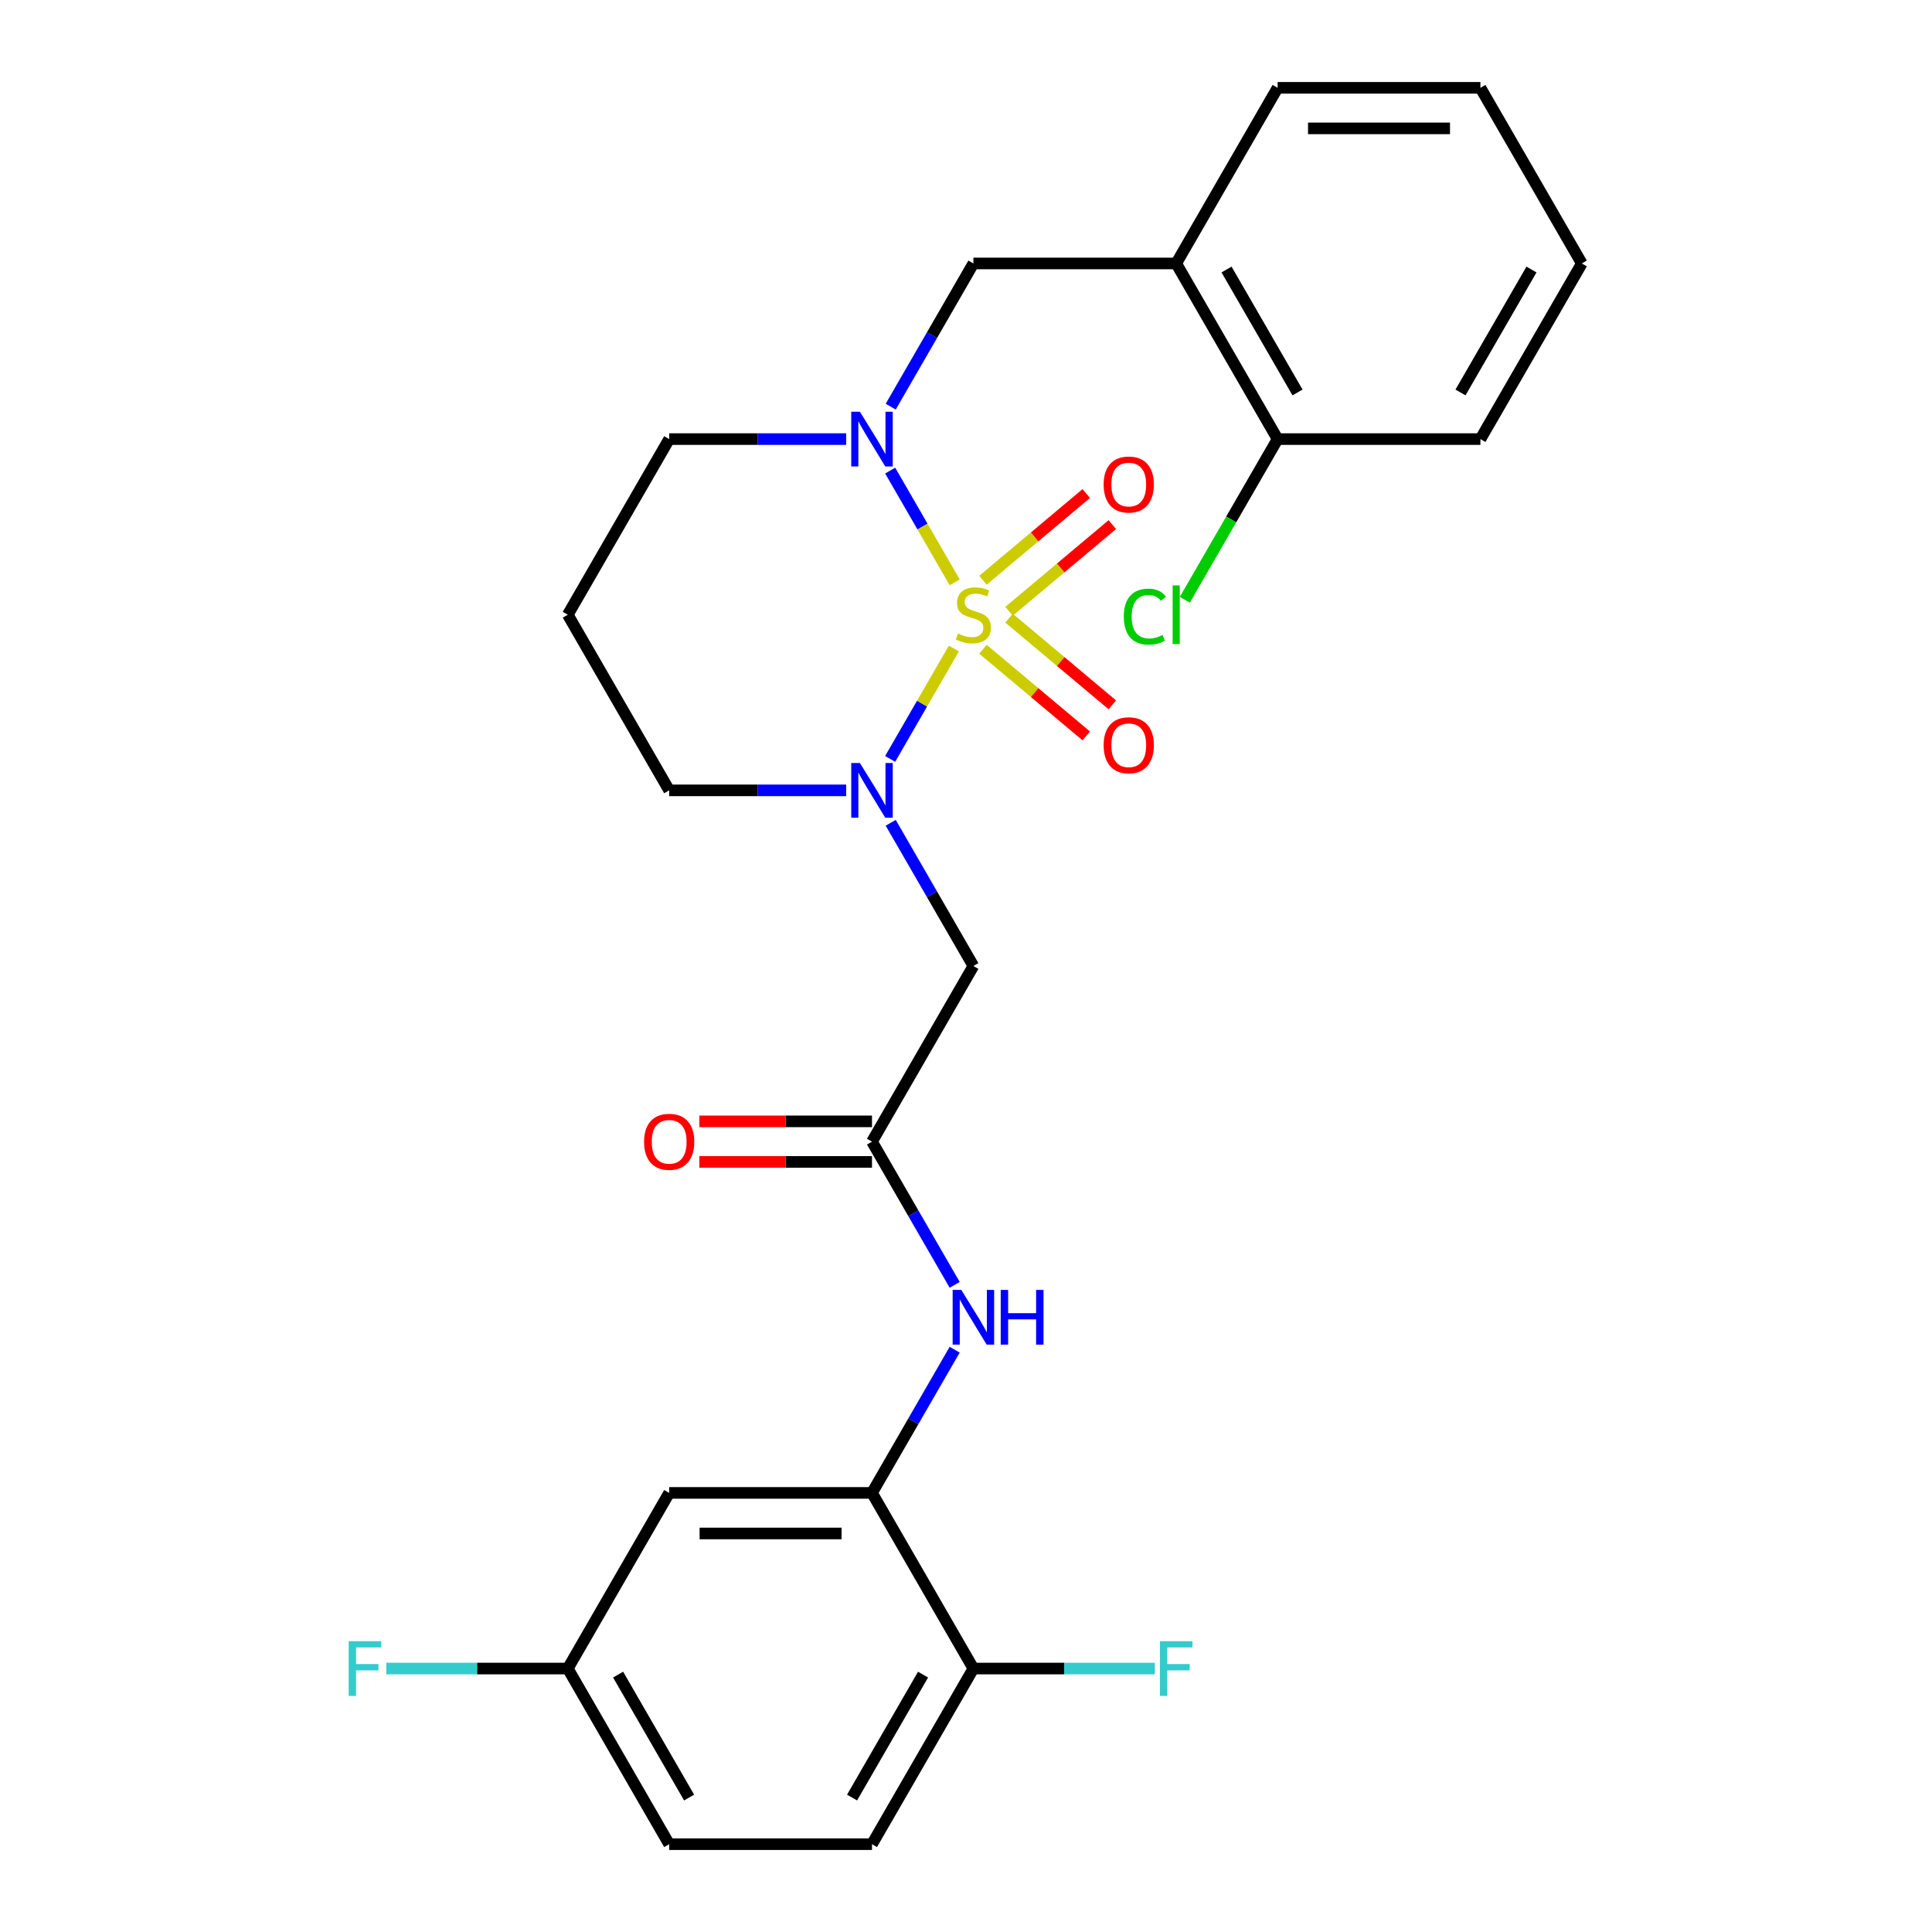 <?xml version='1.0' encoding='iso-8859-1'?>
<svg version='1.1' baseProfile='full'
              xmlns='http://www.w3.org/2000/svg'
                      xmlns:rdkit='http://www.rdkit.org/xml'
                      xmlns:xlink='http://www.w3.org/1999/xlink'
                  xml:space='preserve'
width='1000px' height='1000px' viewBox='0 0 1000 1000'>
<!-- END OF HEADER -->
<rect style='opacity:1.0;fill:#FFFFFF;stroke:none' width='1000' height='1000' x='0' y='0'> </rect>
<path class='bond-0' d='M 493.721,335.686 L 477.23,364.249' style='fill:none;fill-rule:evenodd;stroke:#CCCC00;stroke-width:6px;stroke-linecap:butt;stroke-linejoin:miter;stroke-opacity:1' />
<path class='bond-0' d='M 477.23,364.249 L 460.74,392.812' style='fill:none;fill-rule:evenodd;stroke:#0000FF;stroke-width:6px;stroke-linecap:butt;stroke-linejoin:miter;stroke-opacity:1' />
<path class='bond-1' d='M 494.16,301.437 L 477.456,272.506' style='fill:none;fill-rule:evenodd;stroke:#CCCC00;stroke-width:6px;stroke-linecap:butt;stroke-linejoin:miter;stroke-opacity:1' />
<path class='bond-1' d='M 477.456,272.506 L 460.752,243.574' style='fill:none;fill-rule:evenodd;stroke:#0000FF;stroke-width:6px;stroke-linecap:butt;stroke-linejoin:miter;stroke-opacity:1' />
<path class='bond-7' d='M 522.279,316.402 L 549.013,293.97' style='fill:none;fill-rule:evenodd;stroke:#CCCC00;stroke-width:6px;stroke-linecap:butt;stroke-linejoin:miter;stroke-opacity:1' />
<path class='bond-7' d='M 549.013,293.97 L 575.746,271.538' style='fill:none;fill-rule:evenodd;stroke:#FF0000;stroke-width:6px;stroke-linecap:butt;stroke-linejoin:miter;stroke-opacity:1' />
<path class='bond-7' d='M 508.784,300.319 L 535.518,277.887' style='fill:none;fill-rule:evenodd;stroke:#CCCC00;stroke-width:6px;stroke-linecap:butt;stroke-linejoin:miter;stroke-opacity:1' />
<path class='bond-7' d='M 535.518,277.887 L 562.251,255.455' style='fill:none;fill-rule:evenodd;stroke:#FF0000;stroke-width:6px;stroke-linecap:butt;stroke-linejoin:miter;stroke-opacity:1' />
<path class='bond-8' d='M 508.784,336.044 L 535.518,358.476' style='fill:none;fill-rule:evenodd;stroke:#CCCC00;stroke-width:6px;stroke-linecap:butt;stroke-linejoin:miter;stroke-opacity:1' />
<path class='bond-8' d='M 535.518,358.476 L 562.251,380.909' style='fill:none;fill-rule:evenodd;stroke:#FF0000;stroke-width:6px;stroke-linecap:butt;stroke-linejoin:miter;stroke-opacity:1' />
<path class='bond-8' d='M 522.279,319.962 L 549.013,342.394' style='fill:none;fill-rule:evenodd;stroke:#CCCC00;stroke-width:6px;stroke-linecap:butt;stroke-linejoin:miter;stroke-opacity:1' />
<path class='bond-8' d='M 549.013,342.394 L 575.746,364.826' style='fill:none;fill-rule:evenodd;stroke:#FF0000;stroke-width:6px;stroke-linecap:butt;stroke-linejoin:miter;stroke-opacity:1' />
<path class='bond-2' d='M 461.031,425.875 L 482.429,462.938' style='fill:none;fill-rule:evenodd;stroke:#0000FF;stroke-width:6px;stroke-linecap:butt;stroke-linejoin:miter;stroke-opacity:1' />
<path class='bond-2' d='M 482.429,462.938 L 503.827,500' style='fill:none;fill-rule:evenodd;stroke:#000000;stroke-width:6px;stroke-linecap:butt;stroke-linejoin:miter;stroke-opacity:1' />
<path class='bond-16' d='M 437.977,409.091 L 392.172,409.091' style='fill:none;fill-rule:evenodd;stroke:#0000FF;stroke-width:6px;stroke-linecap:butt;stroke-linejoin:miter;stroke-opacity:1' />
<path class='bond-16' d='M 392.172,409.091 L 346.368,409.091' style='fill:none;fill-rule:evenodd;stroke:#000000;stroke-width:6px;stroke-linecap:butt;stroke-linejoin:miter;stroke-opacity:1' />
<path class='bond-5' d='M 461.031,210.488 L 482.429,173.426' style='fill:none;fill-rule:evenodd;stroke:#0000FF;stroke-width:6px;stroke-linecap:butt;stroke-linejoin:miter;stroke-opacity:1' />
<path class='bond-5' d='M 482.429,173.426 L 503.827,136.364' style='fill:none;fill-rule:evenodd;stroke:#000000;stroke-width:6px;stroke-linecap:butt;stroke-linejoin:miter;stroke-opacity:1' />
<path class='bond-17' d='M 437.977,227.273 L 392.172,227.273' style='fill:none;fill-rule:evenodd;stroke:#0000FF;stroke-width:6px;stroke-linecap:butt;stroke-linejoin:miter;stroke-opacity:1' />
<path class='bond-17' d='M 392.172,227.273 L 346.368,227.273' style='fill:none;fill-rule:evenodd;stroke:#000000;stroke-width:6px;stroke-linecap:butt;stroke-linejoin:miter;stroke-opacity:1' />
<path class='bond-3' d='M 503.827,500 L 451.341,590.909' style='fill:none;fill-rule:evenodd;stroke:#000000;stroke-width:6px;stroke-linecap:butt;stroke-linejoin:miter;stroke-opacity:1' />
<path class='bond-6' d='M 451.341,590.909 L 472.739,627.971' style='fill:none;fill-rule:evenodd;stroke:#000000;stroke-width:6px;stroke-linecap:butt;stroke-linejoin:miter;stroke-opacity:1' />
<path class='bond-6' d='M 472.739,627.971 L 494.137,665.034' style='fill:none;fill-rule:evenodd;stroke:#0000FF;stroke-width:6px;stroke-linecap:butt;stroke-linejoin:miter;stroke-opacity:1' />
<path class='bond-13' d='M 451.341,580.412 L 406.667,580.412' style='fill:none;fill-rule:evenodd;stroke:#000000;stroke-width:6px;stroke-linecap:butt;stroke-linejoin:miter;stroke-opacity:1' />
<path class='bond-13' d='M 406.667,580.412 L 361.992,580.412' style='fill:none;fill-rule:evenodd;stroke:#FF0000;stroke-width:6px;stroke-linecap:butt;stroke-linejoin:miter;stroke-opacity:1' />
<path class='bond-13' d='M 451.341,601.406 L 406.667,601.406' style='fill:none;fill-rule:evenodd;stroke:#000000;stroke-width:6px;stroke-linecap:butt;stroke-linejoin:miter;stroke-opacity:1' />
<path class='bond-13' d='M 406.667,601.406 L 361.992,601.406' style='fill:none;fill-rule:evenodd;stroke:#FF0000;stroke-width:6px;stroke-linecap:butt;stroke-linejoin:miter;stroke-opacity:1' />
<path class='bond-4' d='M 451.341,772.727 L 472.739,735.665' style='fill:none;fill-rule:evenodd;stroke:#000000;stroke-width:6px;stroke-linecap:butt;stroke-linejoin:miter;stroke-opacity:1' />
<path class='bond-4' d='M 472.739,735.665 L 494.137,698.603' style='fill:none;fill-rule:evenodd;stroke:#0000FF;stroke-width:6px;stroke-linecap:butt;stroke-linejoin:miter;stroke-opacity:1' />
<path class='bond-10' d='M 451.341,772.727 L 346.368,772.727' style='fill:none;fill-rule:evenodd;stroke:#000000;stroke-width:6px;stroke-linecap:butt;stroke-linejoin:miter;stroke-opacity:1' />
<path class='bond-10' d='M 435.595,793.722 L 362.114,793.722' style='fill:none;fill-rule:evenodd;stroke:#000000;stroke-width:6px;stroke-linecap:butt;stroke-linejoin:miter;stroke-opacity:1' />
<path class='bond-11' d='M 451.341,772.727 L 503.827,863.636' style='fill:none;fill-rule:evenodd;stroke:#000000;stroke-width:6px;stroke-linecap:butt;stroke-linejoin:miter;stroke-opacity:1' />
<path class='bond-9' d='M 503.827,136.364 L 608.8,136.364' style='fill:none;fill-rule:evenodd;stroke:#000000;stroke-width:6px;stroke-linecap:butt;stroke-linejoin:miter;stroke-opacity:1' />
<path class='bond-12' d='M 608.8,136.364 L 661.286,227.273' style='fill:none;fill-rule:evenodd;stroke:#000000;stroke-width:6px;stroke-linecap:butt;stroke-linejoin:miter;stroke-opacity:1' />
<path class='bond-12' d='M 634.855,139.503 L 671.595,203.139' style='fill:none;fill-rule:evenodd;stroke:#000000;stroke-width:6px;stroke-linecap:butt;stroke-linejoin:miter;stroke-opacity:1' />
<path class='bond-23' d='M 608.8,136.364 L 661.286,45.455' style='fill:none;fill-rule:evenodd;stroke:#000000;stroke-width:6px;stroke-linecap:butt;stroke-linejoin:miter;stroke-opacity:1' />
<path class='bond-15' d='M 346.368,772.727 L 293.882,863.636' style='fill:none;fill-rule:evenodd;stroke:#000000;stroke-width:6px;stroke-linecap:butt;stroke-linejoin:miter;stroke-opacity:1' />
<path class='bond-14' d='M 503.827,863.636 L 451.341,954.545' style='fill:none;fill-rule:evenodd;stroke:#000000;stroke-width:6px;stroke-linecap:butt;stroke-linejoin:miter;stroke-opacity:1' />
<path class='bond-14' d='M 477.772,866.775 L 441.032,930.412' style='fill:none;fill-rule:evenodd;stroke:#000000;stroke-width:6px;stroke-linecap:butt;stroke-linejoin:miter;stroke-opacity:1' />
<path class='bond-19' d='M 503.827,863.636 L 550.792,863.636' style='fill:none;fill-rule:evenodd;stroke:#000000;stroke-width:6px;stroke-linecap:butt;stroke-linejoin:miter;stroke-opacity:1' />
<path class='bond-19' d='M 550.792,863.636 L 597.756,863.636' style='fill:none;fill-rule:evenodd;stroke:#33CCCC;stroke-width:6px;stroke-linecap:butt;stroke-linejoin:miter;stroke-opacity:1' />
<path class='bond-20' d='M 661.286,227.273 L 637.275,268.861' style='fill:none;fill-rule:evenodd;stroke:#000000;stroke-width:6px;stroke-linecap:butt;stroke-linejoin:miter;stroke-opacity:1' />
<path class='bond-20' d='M 637.275,268.861 L 613.264,310.449' style='fill:none;fill-rule:evenodd;stroke:#00CC00;stroke-width:6px;stroke-linecap:butt;stroke-linejoin:miter;stroke-opacity:1' />
<path class='bond-24' d='M 661.286,227.273 L 766.259,227.273' style='fill:none;fill-rule:evenodd;stroke:#000000;stroke-width:6px;stroke-linecap:butt;stroke-linejoin:miter;stroke-opacity:1' />
<path class='bond-21' d='M 451.341,954.545 L 346.368,954.545' style='fill:none;fill-rule:evenodd;stroke:#000000;stroke-width:6px;stroke-linecap:butt;stroke-linejoin:miter;stroke-opacity:1' />
<path class='bond-22' d='M 293.882,863.636 L 246.917,863.636' style='fill:none;fill-rule:evenodd;stroke:#000000;stroke-width:6px;stroke-linecap:butt;stroke-linejoin:miter;stroke-opacity:1' />
<path class='bond-22' d='M 246.917,863.636 L 199.953,863.636' style='fill:none;fill-rule:evenodd;stroke:#33CCCC;stroke-width:6px;stroke-linecap:butt;stroke-linejoin:miter;stroke-opacity:1' />
<path class='bond-29' d='M 293.882,863.636 L 346.368,954.545' style='fill:none;fill-rule:evenodd;stroke:#000000;stroke-width:6px;stroke-linecap:butt;stroke-linejoin:miter;stroke-opacity:1' />
<path class='bond-29' d='M 319.936,866.775 L 356.677,930.412' style='fill:none;fill-rule:evenodd;stroke:#000000;stroke-width:6px;stroke-linecap:butt;stroke-linejoin:miter;stroke-opacity:1' />
<path class='bond-27' d='M 346.368,409.091 L 293.882,318.182' style='fill:none;fill-rule:evenodd;stroke:#000000;stroke-width:6px;stroke-linecap:butt;stroke-linejoin:miter;stroke-opacity:1' />
<path class='bond-18' d='M 346.368,227.273 L 293.882,318.182' style='fill:none;fill-rule:evenodd;stroke:#000000;stroke-width:6px;stroke-linecap:butt;stroke-linejoin:miter;stroke-opacity:1' />
<path class='bond-25' d='M 661.286,45.455 L 766.259,45.455' style='fill:none;fill-rule:evenodd;stroke:#000000;stroke-width:6px;stroke-linecap:butt;stroke-linejoin:miter;stroke-opacity:1' />
<path class='bond-25' d='M 677.032,66.449 L 750.513,66.449' style='fill:none;fill-rule:evenodd;stroke:#000000;stroke-width:6px;stroke-linecap:butt;stroke-linejoin:miter;stroke-opacity:1' />
<path class='bond-28' d='M 766.259,227.273 L 818.746,136.364' style='fill:none;fill-rule:evenodd;stroke:#000000;stroke-width:6px;stroke-linecap:butt;stroke-linejoin:miter;stroke-opacity:1' />
<path class='bond-28' d='M 755.95,203.139 L 792.691,139.503' style='fill:none;fill-rule:evenodd;stroke:#000000;stroke-width:6px;stroke-linecap:butt;stroke-linejoin:miter;stroke-opacity:1' />
<path class='bond-26' d='M 766.259,45.455 L 818.746,136.364' style='fill:none;fill-rule:evenodd;stroke:#000000;stroke-width:6px;stroke-linecap:butt;stroke-linejoin:miter;stroke-opacity:1' />
<path  class='atom-0' d='M 495.827 327.902
Q 496.147 328.022, 497.467 328.582
Q 498.787 329.142, 500.227 329.502
Q 501.707 329.822, 503.147 329.822
Q 505.827 329.822, 507.387 328.542
Q 508.947 327.222, 508.947 324.942
Q 508.947 323.382, 508.147 322.422
Q 507.387 321.462, 506.187 320.942
Q 504.987 320.422, 502.987 319.822
Q 500.467 319.062, 498.947 318.342
Q 497.467 317.622, 496.387 316.102
Q 495.347 314.582, 495.347 312.022
Q 495.347 308.462, 497.747 306.262
Q 500.187 304.062, 504.987 304.062
Q 508.267 304.062, 511.987 305.622
L 511.067 308.702
Q 507.667 307.302, 505.107 307.302
Q 502.347 307.302, 500.827 308.462
Q 499.307 309.582, 499.347 311.542
Q 499.347 313.062, 500.107 313.982
Q 500.907 314.902, 502.027 315.422
Q 503.187 315.942, 505.107 316.542
Q 507.667 317.342, 509.187 318.142
Q 510.707 318.942, 511.787 320.582
Q 512.907 322.182, 512.907 324.942
Q 512.907 328.862, 510.267 330.982
Q 507.667 333.062, 503.307 333.062
Q 500.787 333.062, 498.867 332.502
Q 496.987 331.982, 494.747 331.062
L 495.827 327.902
' fill='#CCCC00'/>
<path  class='atom-1' d='M 445.081 394.931
L 454.361 409.931
Q 455.281 411.411, 456.761 414.091
Q 458.241 416.771, 458.321 416.931
L 458.321 394.931
L 462.081 394.931
L 462.081 423.251
L 458.201 423.251
L 448.241 406.851
Q 447.081 404.931, 445.841 402.731
Q 444.641 400.531, 444.281 399.851
L 444.281 423.251
L 440.601 423.251
L 440.601 394.931
L 445.081 394.931
' fill='#0000FF'/>
<path  class='atom-2' d='M 445.081 213.113
L 454.361 228.113
Q 455.281 229.593, 456.761 232.273
Q 458.241 234.953, 458.321 235.113
L 458.321 213.113
L 462.081 213.113
L 462.081 241.433
L 458.201 241.433
L 448.241 225.033
Q 447.081 223.113, 445.841 220.913
Q 444.641 218.713, 444.281 218.033
L 444.281 241.433
L 440.601 241.433
L 440.601 213.113
L 445.081 213.113
' fill='#0000FF'/>
<path  class='atom-7' d='M 497.567 667.658
L 506.847 682.658
Q 507.767 684.138, 509.247 686.818
Q 510.727 689.498, 510.807 689.658
L 510.807 667.658
L 514.567 667.658
L 514.567 695.978
L 510.687 695.978
L 500.727 679.578
Q 499.567 677.658, 498.327 675.458
Q 497.127 673.258, 496.767 672.578
L 496.767 695.978
L 493.087 695.978
L 493.087 667.658
L 497.567 667.658
' fill='#0000FF'/>
<path  class='atom-7' d='M 517.967 667.658
L 521.807 667.658
L 521.807 679.698
L 536.287 679.698
L 536.287 667.658
L 540.127 667.658
L 540.127 695.978
L 536.287 695.978
L 536.287 682.898
L 521.807 682.898
L 521.807 695.978
L 517.967 695.978
L 517.967 667.658
' fill='#0000FF'/>
<path  class='atom-8' d='M 571.241 250.787
Q 571.241 243.987, 574.601 240.187
Q 577.961 236.387, 584.241 236.387
Q 590.521 236.387, 593.881 240.187
Q 597.241 243.987, 597.241 250.787
Q 597.241 257.667, 593.841 261.587
Q 590.441 265.467, 584.241 265.467
Q 578.001 265.467, 574.601 261.587
Q 571.241 257.707, 571.241 250.787
M 584.241 262.267
Q 588.561 262.267, 590.881 259.387
Q 593.241 256.467, 593.241 250.787
Q 593.241 245.227, 590.881 242.427
Q 588.561 239.587, 584.241 239.587
Q 579.921 239.587, 577.561 242.387
Q 575.241 245.187, 575.241 250.787
Q 575.241 256.507, 577.561 259.387
Q 579.921 262.267, 584.241 262.267
' fill='#FF0000'/>
<path  class='atom-9' d='M 571.241 385.737
Q 571.241 378.937, 574.601 375.137
Q 577.961 371.337, 584.241 371.337
Q 590.521 371.337, 593.881 375.137
Q 597.241 378.937, 597.241 385.737
Q 597.241 392.617, 593.841 396.537
Q 590.441 400.417, 584.241 400.417
Q 578.001 400.417, 574.601 396.537
Q 571.241 392.657, 571.241 385.737
M 584.241 397.217
Q 588.561 397.217, 590.881 394.337
Q 593.241 391.417, 593.241 385.737
Q 593.241 380.177, 590.881 377.377
Q 588.561 374.537, 584.241 374.537
Q 579.921 374.537, 577.561 377.337
Q 575.241 380.137, 575.241 385.737
Q 575.241 391.457, 577.561 394.337
Q 579.921 397.217, 584.241 397.217
' fill='#FF0000'/>
<path  class='atom-14' d='M 333.368 590.989
Q 333.368 584.189, 336.728 580.389
Q 340.088 576.589, 346.368 576.589
Q 352.648 576.589, 356.008 580.389
Q 359.368 584.189, 359.368 590.989
Q 359.368 597.869, 355.968 601.789
Q 352.568 605.669, 346.368 605.669
Q 340.128 605.669, 336.728 601.789
Q 333.368 597.909, 333.368 590.989
M 346.368 602.469
Q 350.688 602.469, 353.008 599.589
Q 355.368 596.669, 355.368 590.989
Q 355.368 585.429, 353.008 582.629
Q 350.688 579.789, 346.368 579.789
Q 342.048 579.789, 339.688 582.589
Q 337.368 585.389, 337.368 590.989
Q 337.368 596.709, 339.688 599.589
Q 342.048 602.469, 346.368 602.469
' fill='#FF0000'/>
<path  class='atom-20' d='M 600.38 849.476
L 617.22 849.476
L 617.22 852.716
L 604.18 852.716
L 604.18 861.316
L 615.78 861.316
L 615.78 864.596
L 604.18 864.596
L 604.18 877.796
L 600.38 877.796
L 600.38 849.476
' fill='#33CCCC'/>
<path  class='atom-21' d='M 581.68 319.162
Q 581.68 312.122, 584.96 308.442
Q 588.28 304.722, 594.56 304.722
Q 600.4 304.722, 603.52 308.842
L 600.88 311.002
Q 598.6 308.002, 594.56 308.002
Q 590.28 308.002, 588 310.882
Q 585.76 313.722, 585.76 319.162
Q 585.76 324.762, 588.08 327.642
Q 590.44 330.522, 595 330.522
Q 598.12 330.522, 601.76 328.642
L 602.88 331.642
Q 601.4 332.602, 599.16 333.162
Q 596.92 333.722, 594.44 333.722
Q 588.28 333.722, 584.96 329.962
Q 581.68 326.202, 581.68 319.162
' fill='#00CC00'/>
<path  class='atom-21' d='M 606.96 303.002
L 610.64 303.002
L 610.64 333.362
L 606.96 333.362
L 606.96 303.002
' fill='#00CC00'/>
<path  class='atom-23' d='M 180.489 849.476
L 197.329 849.476
L 197.329 852.716
L 184.289 852.716
L 184.289 861.316
L 195.889 861.316
L 195.889 864.596
L 184.289 864.596
L 184.289 877.796
L 180.489 877.796
L 180.489 849.476
' fill='#33CCCC'/>
</svg>
